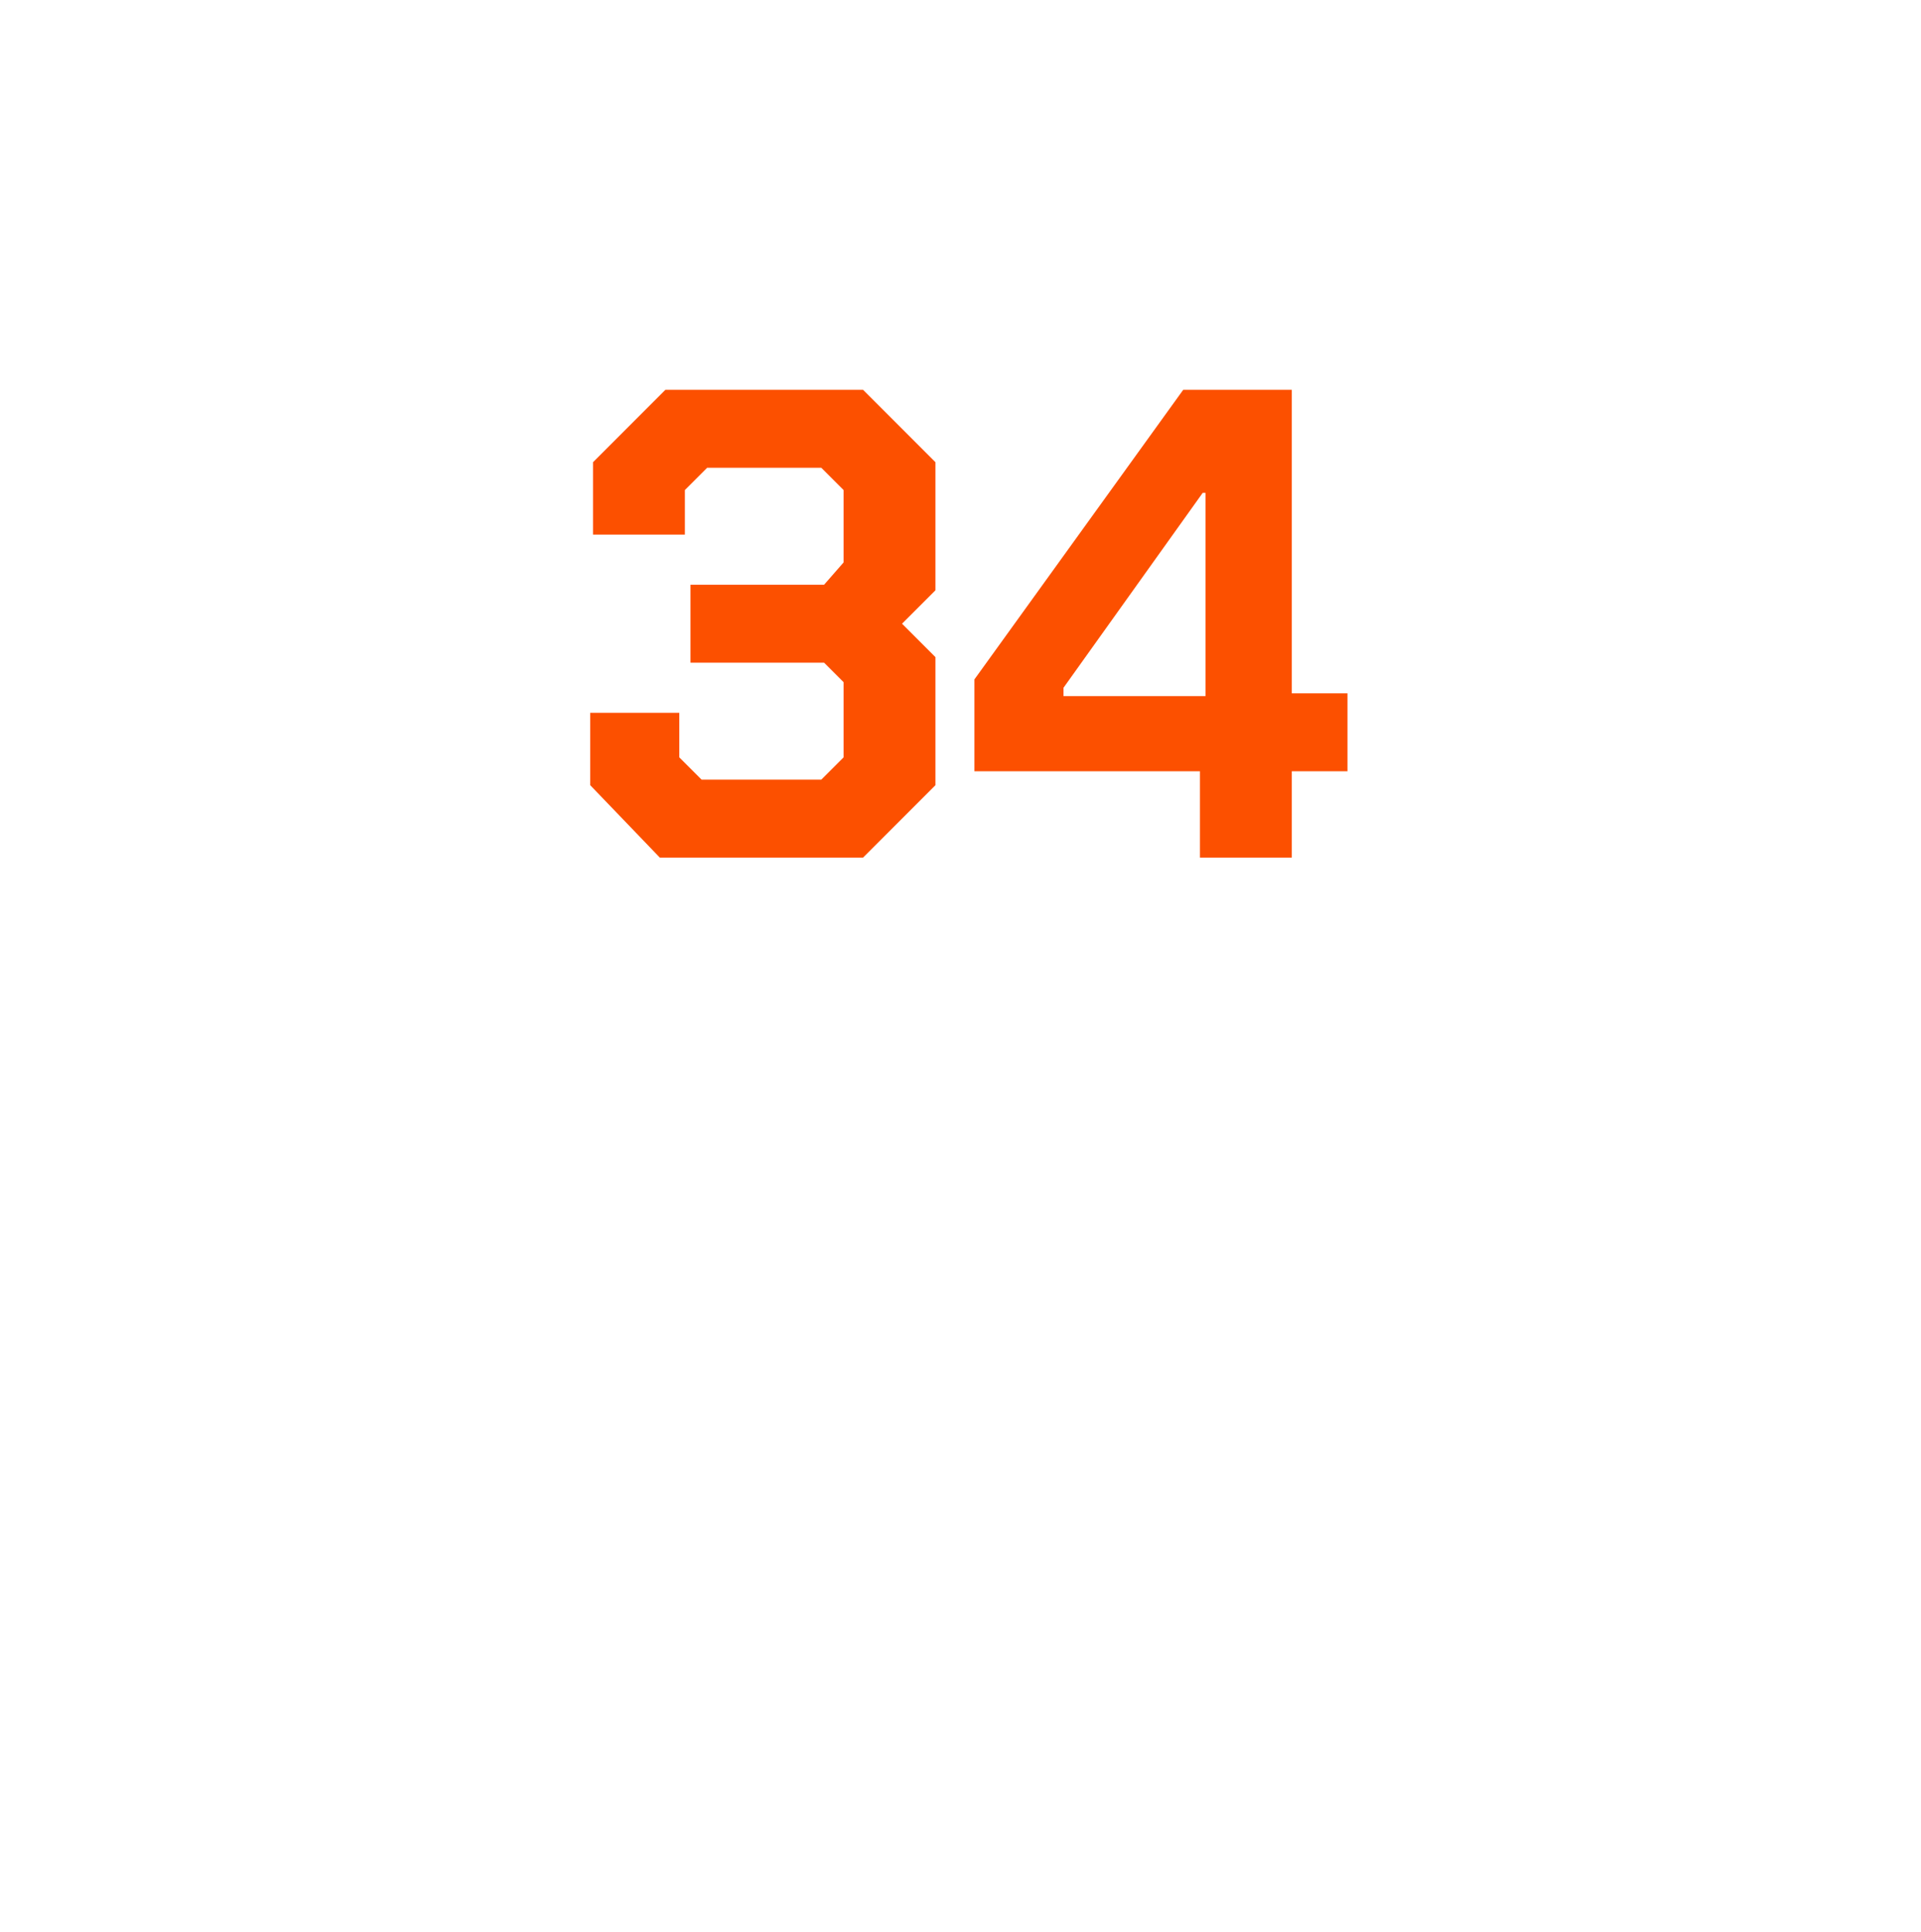 <?xml version="1.0" standalone="no"?><!DOCTYPE svg PUBLIC "-//W3C//DTD SVG 1.1//EN" "http://www.w3.org/Graphics/SVG/1.1/DTD/svg11.dtd"><svg xmlns="http://www.w3.org/2000/svg" version="1.1" width="69px" height="69.4px" viewBox="0 -7 69 69.4" style="top:-7px">  <desc>34</desc>  <defs/>  <g id="Polygon157355">    <path d="M 21.2 21.2 L 21.2 18.6 L 24.4 18.6 L 24.4 20.2 L 25.2 21 L 29.5 21 L 30.3 20.2 L 30.3 17.5 L 29.6 16.8 L 24.8 16.8 L 24.8 14 L 29.6 14 L 30.3 13.2 L 30.3 10.6 L 29.5 9.8 L 25.4 9.8 L 24.6 10.6 L 24.6 12.2 L 21.3 12.2 L 21.3 9.6 L 23.9 7 L 31 7 L 33.6 9.6 L 33.6 14.2 L 32.4 15.4 L 33.6 16.6 L 33.6 21.2 L 31 23.8 L 23.7 23.8 L 21.2 21.2 Z M 43.1 20.7 L 35 20.7 L 35 17.4 L 42.5 7 L 46.4 7 L 46.4 17.9 L 48.4 17.9 L 48.4 20.7 L 46.4 20.7 L 46.4 23.8 L 43.1 23.8 L 43.1 20.7 Z M 43.3 18 L 43.3 10.7 L 43.2 10.7 L 38.2 17.7 L 38.2 18 L 43.3 18 Z " stroke="none" fill="#fc5000"/>  </g></svg>